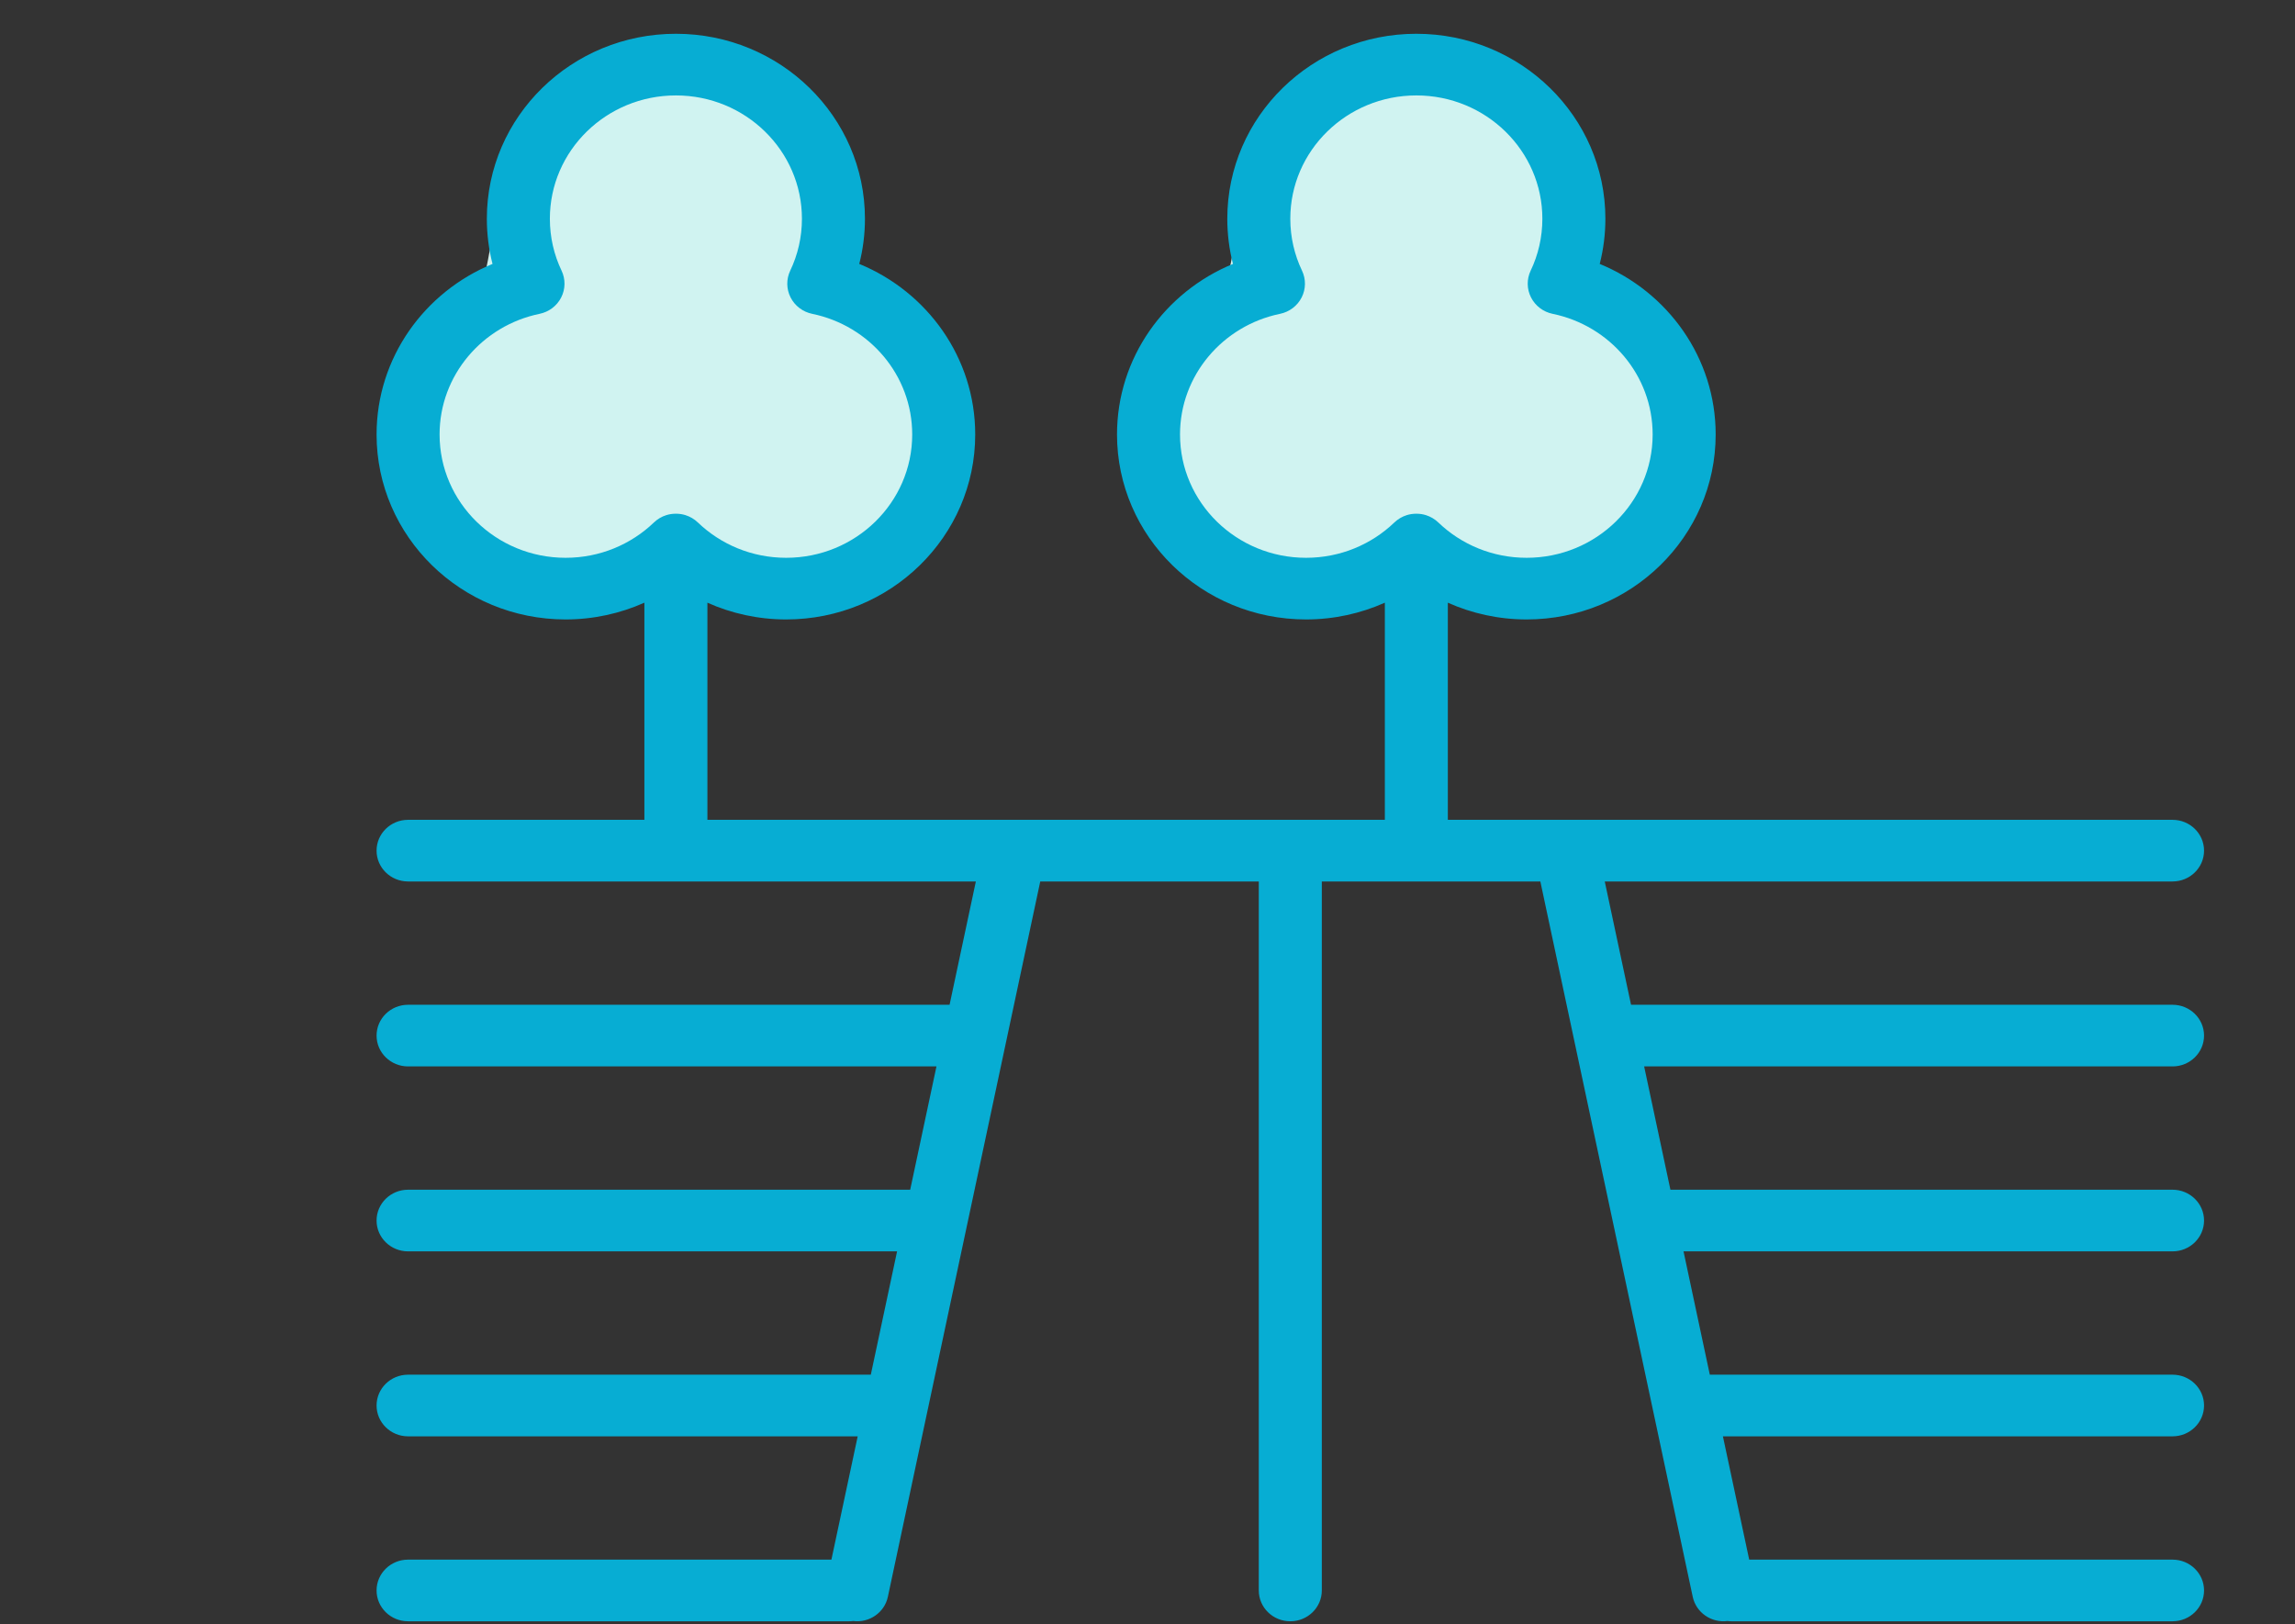 <svg width="130" height="92" viewBox="0 0 130 92" fill="none" xmlns="http://www.w3.org/2000/svg">
<rect x="0" y="0" width="130" height="92" fill="#333333" stroke="none"/>
<path d="M46.552 9.024C46.552 6.32 42.706 4.518 40.783 3.954C25.207 2.828 29.245 16.346 26.361 17.472C24.053 18.373 22.707 21.603 22.323 23.105C22.323 24.231 23.13 27.385 26.361 30.99C29.591 34.595 35.399 33.618 37.899 32.68L43.091 33.806L50.014 30.99C50.975 29.676 53.014 26.259 53.475 23.105C53.937 19.951 49.052 17.285 46.552 16.346V9.024Z" fill="#D0F3F1"/>
<path d="M88.665 9.024C88.665 6.32 84.819 4.518 82.896 3.954C67.32 2.828 71.358 16.346 68.474 17.472C66.166 18.373 64.82 21.603 64.436 23.105C64.436 24.231 65.243 27.385 68.474 30.99C71.704 34.595 77.512 33.618 80.012 32.68L85.204 33.806L92.127 30.99C93.088 29.676 95.126 26.259 95.588 23.105C96.05 19.951 91.165 17.285 88.665 16.346V9.024Z" fill="#D0F3F1"/>
<g clip-path="url(#clip0_358_202)">
<path fill-rule="evenodd" clip-rule="evenodd" d="M50.294 90.444L58.925 49.929H71.304V90.088C71.304 91.052 72.104 91.834 73.089 91.834C74.074 91.834 74.874 91.052 74.874 90.088V49.929H87.253L95.884 90.444C96.073 91.341 96.937 91.935 97.851 91.82C97.926 91.83 98.001 91.834 98.076 91.834H123.063C124.048 91.834 124.848 91.052 124.848 90.088C124.848 89.124 124.048 88.342 123.063 88.342H99.083L97.594 81.358H123.063C124.048 81.358 124.848 80.575 124.848 79.612C124.848 78.648 124.048 77.866 123.063 77.866H96.852L95.363 70.881H123.063C124.048 70.881 124.848 70.099 124.848 69.135C124.848 68.171 124.048 67.389 123.063 67.389H94.621L93.132 60.405H123.063C124.048 60.405 124.848 59.623 124.848 58.659C124.848 57.695 124.048 56.913 123.063 56.913H92.39L90.901 49.929H123.063C124.048 49.929 124.848 49.147 124.848 48.183C124.848 47.219 124.048 46.437 123.063 46.437H82.013V34.138C83.373 34.745 84.883 35.087 86.475 35.087C92.386 35.087 97.184 30.394 97.184 24.611C97.184 20.264 94.471 16.534 90.616 14.949C90.826 14.128 90.937 13.272 90.937 12.389C90.937 6.606 86.139 1.913 80.228 1.913C74.317 1.913 69.52 6.606 69.52 12.389C69.52 13.272 69.63 14.128 69.841 14.949C65.986 16.534 63.273 20.264 63.273 24.611C63.273 30.394 68.07 35.087 73.981 35.087C75.574 35.087 77.084 34.745 78.444 34.138V46.437H40.071V34.138C41.431 34.745 42.941 35.087 44.533 35.087C50.444 35.087 55.241 30.394 55.241 24.611C55.241 20.264 52.529 16.534 48.673 14.949C48.884 14.128 48.995 13.272 48.995 12.389C48.995 6.606 44.197 1.913 38.286 1.913C32.375 1.913 27.577 6.606 27.577 12.389C27.577 13.272 27.688 14.128 27.899 14.949C24.043 16.534 21.331 20.264 21.331 24.611C21.331 30.394 26.128 35.087 32.039 35.087C33.631 35.087 35.141 34.745 36.501 34.138V46.437H23.115C22.13 46.437 21.331 47.219 21.331 48.183C21.331 49.147 22.13 49.929 23.115 49.929H55.277L53.789 56.913H23.115C22.13 56.913 21.331 57.695 21.331 58.659C21.331 59.623 22.13 60.405 23.115 60.405H53.046L51.558 67.389H23.115C22.13 67.389 21.331 68.171 21.331 69.135C21.331 70.099 22.13 70.881 23.115 70.881H50.815L49.327 77.866H23.115C22.13 77.866 21.331 78.648 21.331 79.612C21.331 80.575 22.13 81.358 23.115 81.358H48.584L47.096 88.342H23.115C22.13 88.342 21.331 89.124 21.331 90.088C21.331 91.052 22.13 91.834 23.115 91.834H48.102C48.177 91.834 48.252 91.83 48.327 91.82C49.241 91.935 50.105 91.341 50.294 90.444ZM38.828 29.179C39.086 29.259 39.328 29.399 39.535 29.598C40.824 30.834 42.587 31.595 44.533 31.595C48.474 31.595 51.672 28.466 51.672 24.611C51.672 21.252 49.245 18.444 46.011 17.777C45.479 17.669 45.025 17.327 44.783 16.848C44.54 16.373 44.533 15.815 44.761 15.333C45.19 14.435 45.425 13.44 45.425 12.389C45.425 8.534 42.227 5.405 38.286 5.405C34.345 5.405 31.147 8.534 31.147 12.389C31.147 13.44 31.382 14.435 31.811 15.333C32.039 15.815 32.032 16.373 31.789 16.848C31.547 17.327 31.093 17.669 30.561 17.777C27.327 18.444 24.9 21.252 24.9 24.611C24.9 28.466 28.098 31.595 32.039 31.595C33.985 31.595 35.748 30.834 37.037 29.598C37.244 29.399 37.486 29.259 37.743 29.179C37.901 29.13 38.068 29.102 38.243 29.099H38.329C38.504 29.102 38.672 29.13 38.828 29.179ZM80.771 29.179C81.028 29.259 81.271 29.399 81.478 29.598C82.766 30.834 84.53 31.595 86.475 31.595C90.416 31.595 93.614 28.466 93.614 24.611C93.614 21.252 91.187 18.444 87.953 17.777C87.421 17.669 86.968 17.327 86.725 16.848C86.482 16.373 86.475 15.815 86.703 15.333C87.132 14.435 87.367 13.44 87.367 12.389C87.367 8.534 84.169 5.405 80.228 5.405C76.287 5.405 73.089 8.534 73.089 12.389C73.089 13.44 73.325 14.435 73.753 15.333C73.981 15.815 73.974 16.373 73.732 16.848C73.489 17.327 73.036 17.669 72.504 17.777C69.27 18.444 66.842 21.252 66.842 24.611C66.842 28.466 70.041 31.595 73.981 31.595C75.927 31.595 77.69 30.834 78.979 29.598C79.186 29.399 79.429 29.259 79.686 29.179C79.843 29.13 80.01 29.102 80.185 29.099H80.271C80.446 29.102 80.614 29.13 80.771 29.179Z" fill="#07ADD3"/>
</g>
<defs>
<clipPath id="clip0_358_202">
<rect width="114" height="92" fill="white" transform="translate(16)"/>
</clipPath>
</defs>
</svg>
